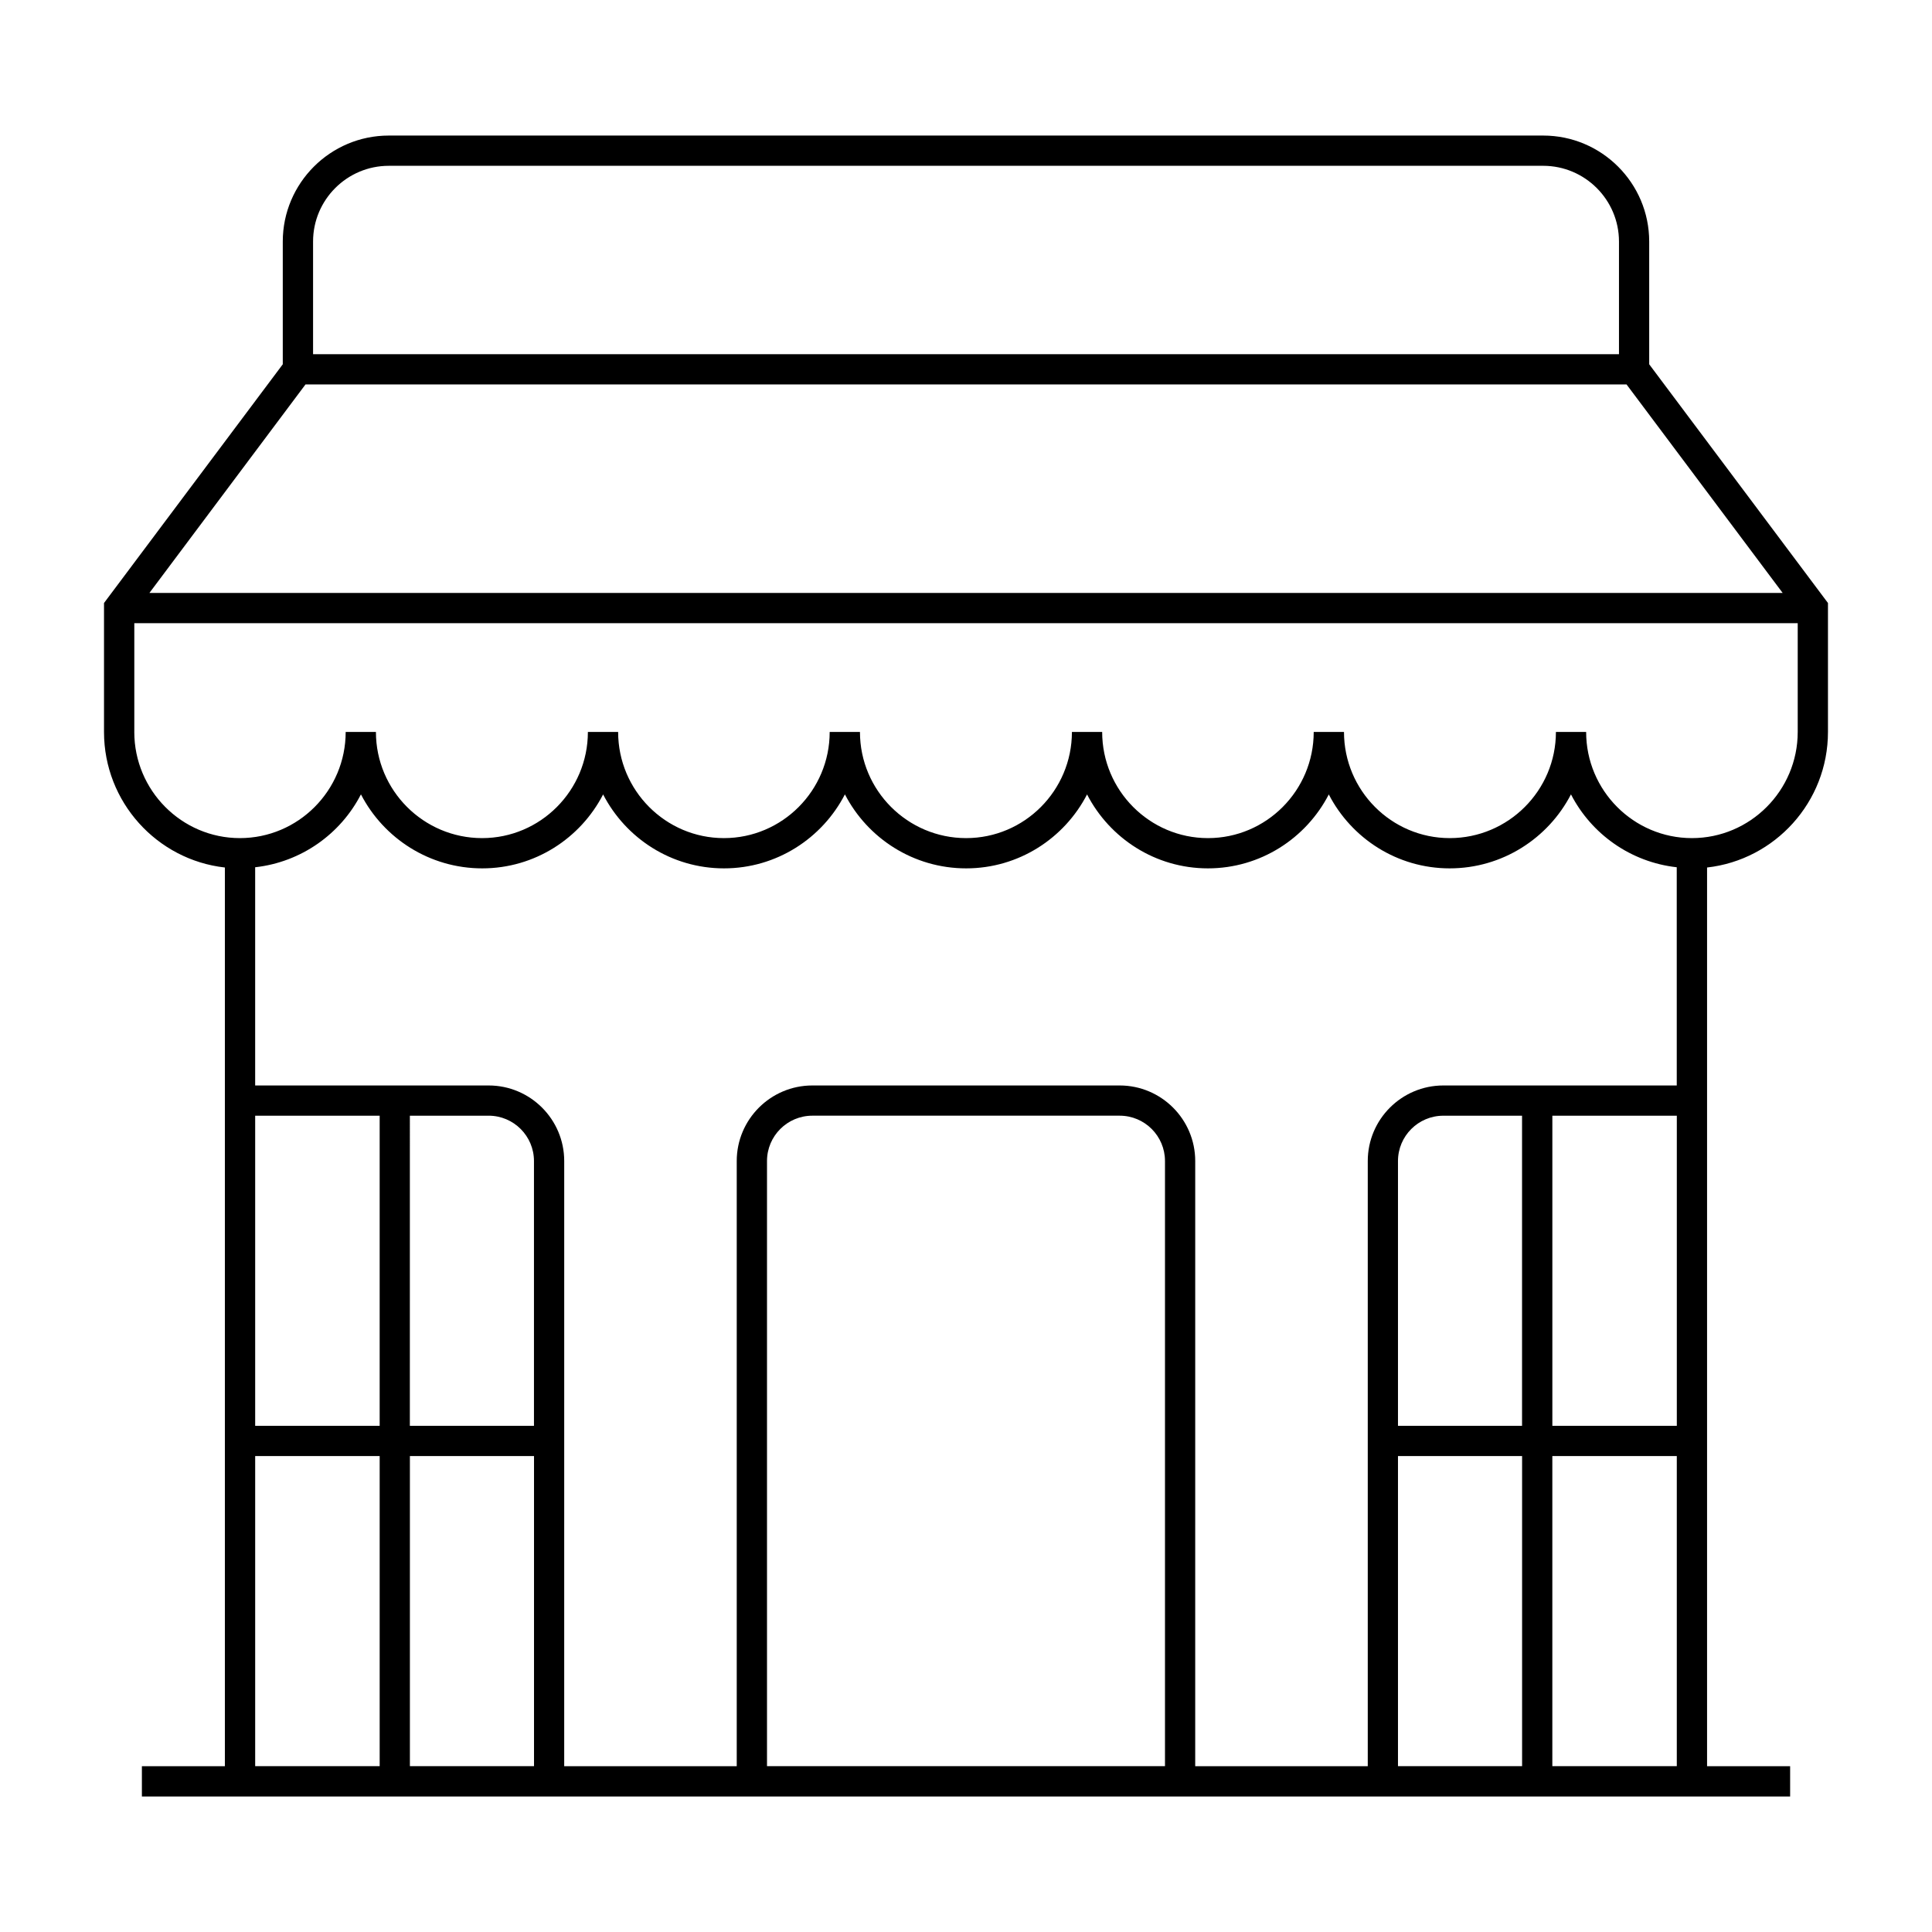 <?xml version="1.0" encoding="UTF-8"?>
<!-- Uploaded to: ICON Repo, www.svgrepo.com, Generator: ICON Repo Mixer Tools -->
<svg fill="#000000" width="800px" height="800px" version="1.1" viewBox="144 144 512 512" xmlns="http://www.w3.org/2000/svg">
 <path d="m628.43 337.98v-34.176l-47.375-63.266v-32.527c0-15.484-12.602-28.086-28.086-28.086h-305.94c-15.484 0-28.09 12.609-28.09 28.086v32.527l-47.375 63.266v34.172c0 18.57 14.035 33.906 32.031 35.922v238.17h-21.992v8.023h436.8v-8.023h-22.012v-238.17c17.988-2.016 32.039-17.348 32.039-35.918zm-40.055 183.88h-32.984v-82.188h32.984zm-73.895 8.012h32.891v82.184h-32.891zm0-8.012v-70.172c0-6.629 5.391-12.012 12.012-12.012h20.867v82.184zm73.895-90.199h-61.875c-11.043 0-20.027 8.98-20.027 20.027v160.37h-45.73l0.004-160.37c0-11.043-8.98-20.027-20.02-20.027h-81.449c-11.043 0-20.035 8.98-20.035 20.027v160.37h-45.723l0.004-160.37c0-11.043-8.98-20.027-20.027-20.027h-61.875v-57.828c12.219-1.363 22.625-8.816 28.031-19.316 6.023 11.645 18.176 19.609 32.148 19.609 13.934 0 26.039-7.973 32.031-19.594 6 11.629 18.105 19.594 32.031 19.594 13.941 0 26.047-7.973 32.047-19.609 6.016 11.645 18.168 19.609 32.133 19.609 13.934 0 26.039-7.973 32.039-19.594 6 11.629 18.105 19.594 32.031 19.594s26.039-7.973 32.031-19.594c6 11.629 18.113 19.594 32.031 19.594 13.98 0 26.129-7.973 32.148-19.609 5.398 10.5 15.816 17.957 28.031 19.316l0.004 57.828zm-135.64 180.39h-105.47v-160.37c0-6.629 5.391-12.012 12.012-12.012h81.453c6.629 0 12.004 5.391 12.004 12.012zm-241.11-172.38h32.992v82.184l-32.992 0.004zm41.004 0h20.867c6.629 0 12.012 5.391 12.012 12.012v70.172h-32.891l0.004-82.184zm32.891 90.199v82.184h-32.891v-82.184zm-38.484-341.93h305.93c11.066 0 20.082 9.012 20.082 20.074v29.852h-346.08v-29.859c0-11.059 8.996-20.066 20.066-20.066zm-22.074 57.938h350.09l41.375 55.262h-432.83zm-45.367 92.098v-28.828h440.82v28.828c0 15.516-12.586 28.133-28.039 28.133s-28.031-12.625-28.031-28.133h-8.008c0 15.516-12.625 28.133-28.141 28.133-15.453 0-28.023-12.625-28.023-28.133h-8.023c0 15.516-12.57 28.133-28.031 28.133-15.453 0-28.031-12.625-28.031-28.133h-8.016c0 15.516-12.578 28.133-28.039 28.133-15.516 0-28.133-12.625-28.133-28.133h-8.023c0 15.516-12.57 28.133-28.031 28.133-15.453 0-28.031-12.625-28.031-28.133h-8.016c0 15.516-12.578 28.133-28.031 28.133-15.523 0-28.141-12.625-28.141-28.133h-8.016c0 15.516-12.578 28.133-28.039 28.133-15.41 0-27.98-12.617-27.98-28.133zm32.031 191.89h32.992v82.184h-32.992zm343.76 82.184v-82.184h32.984v82.184z"/>
</svg>
